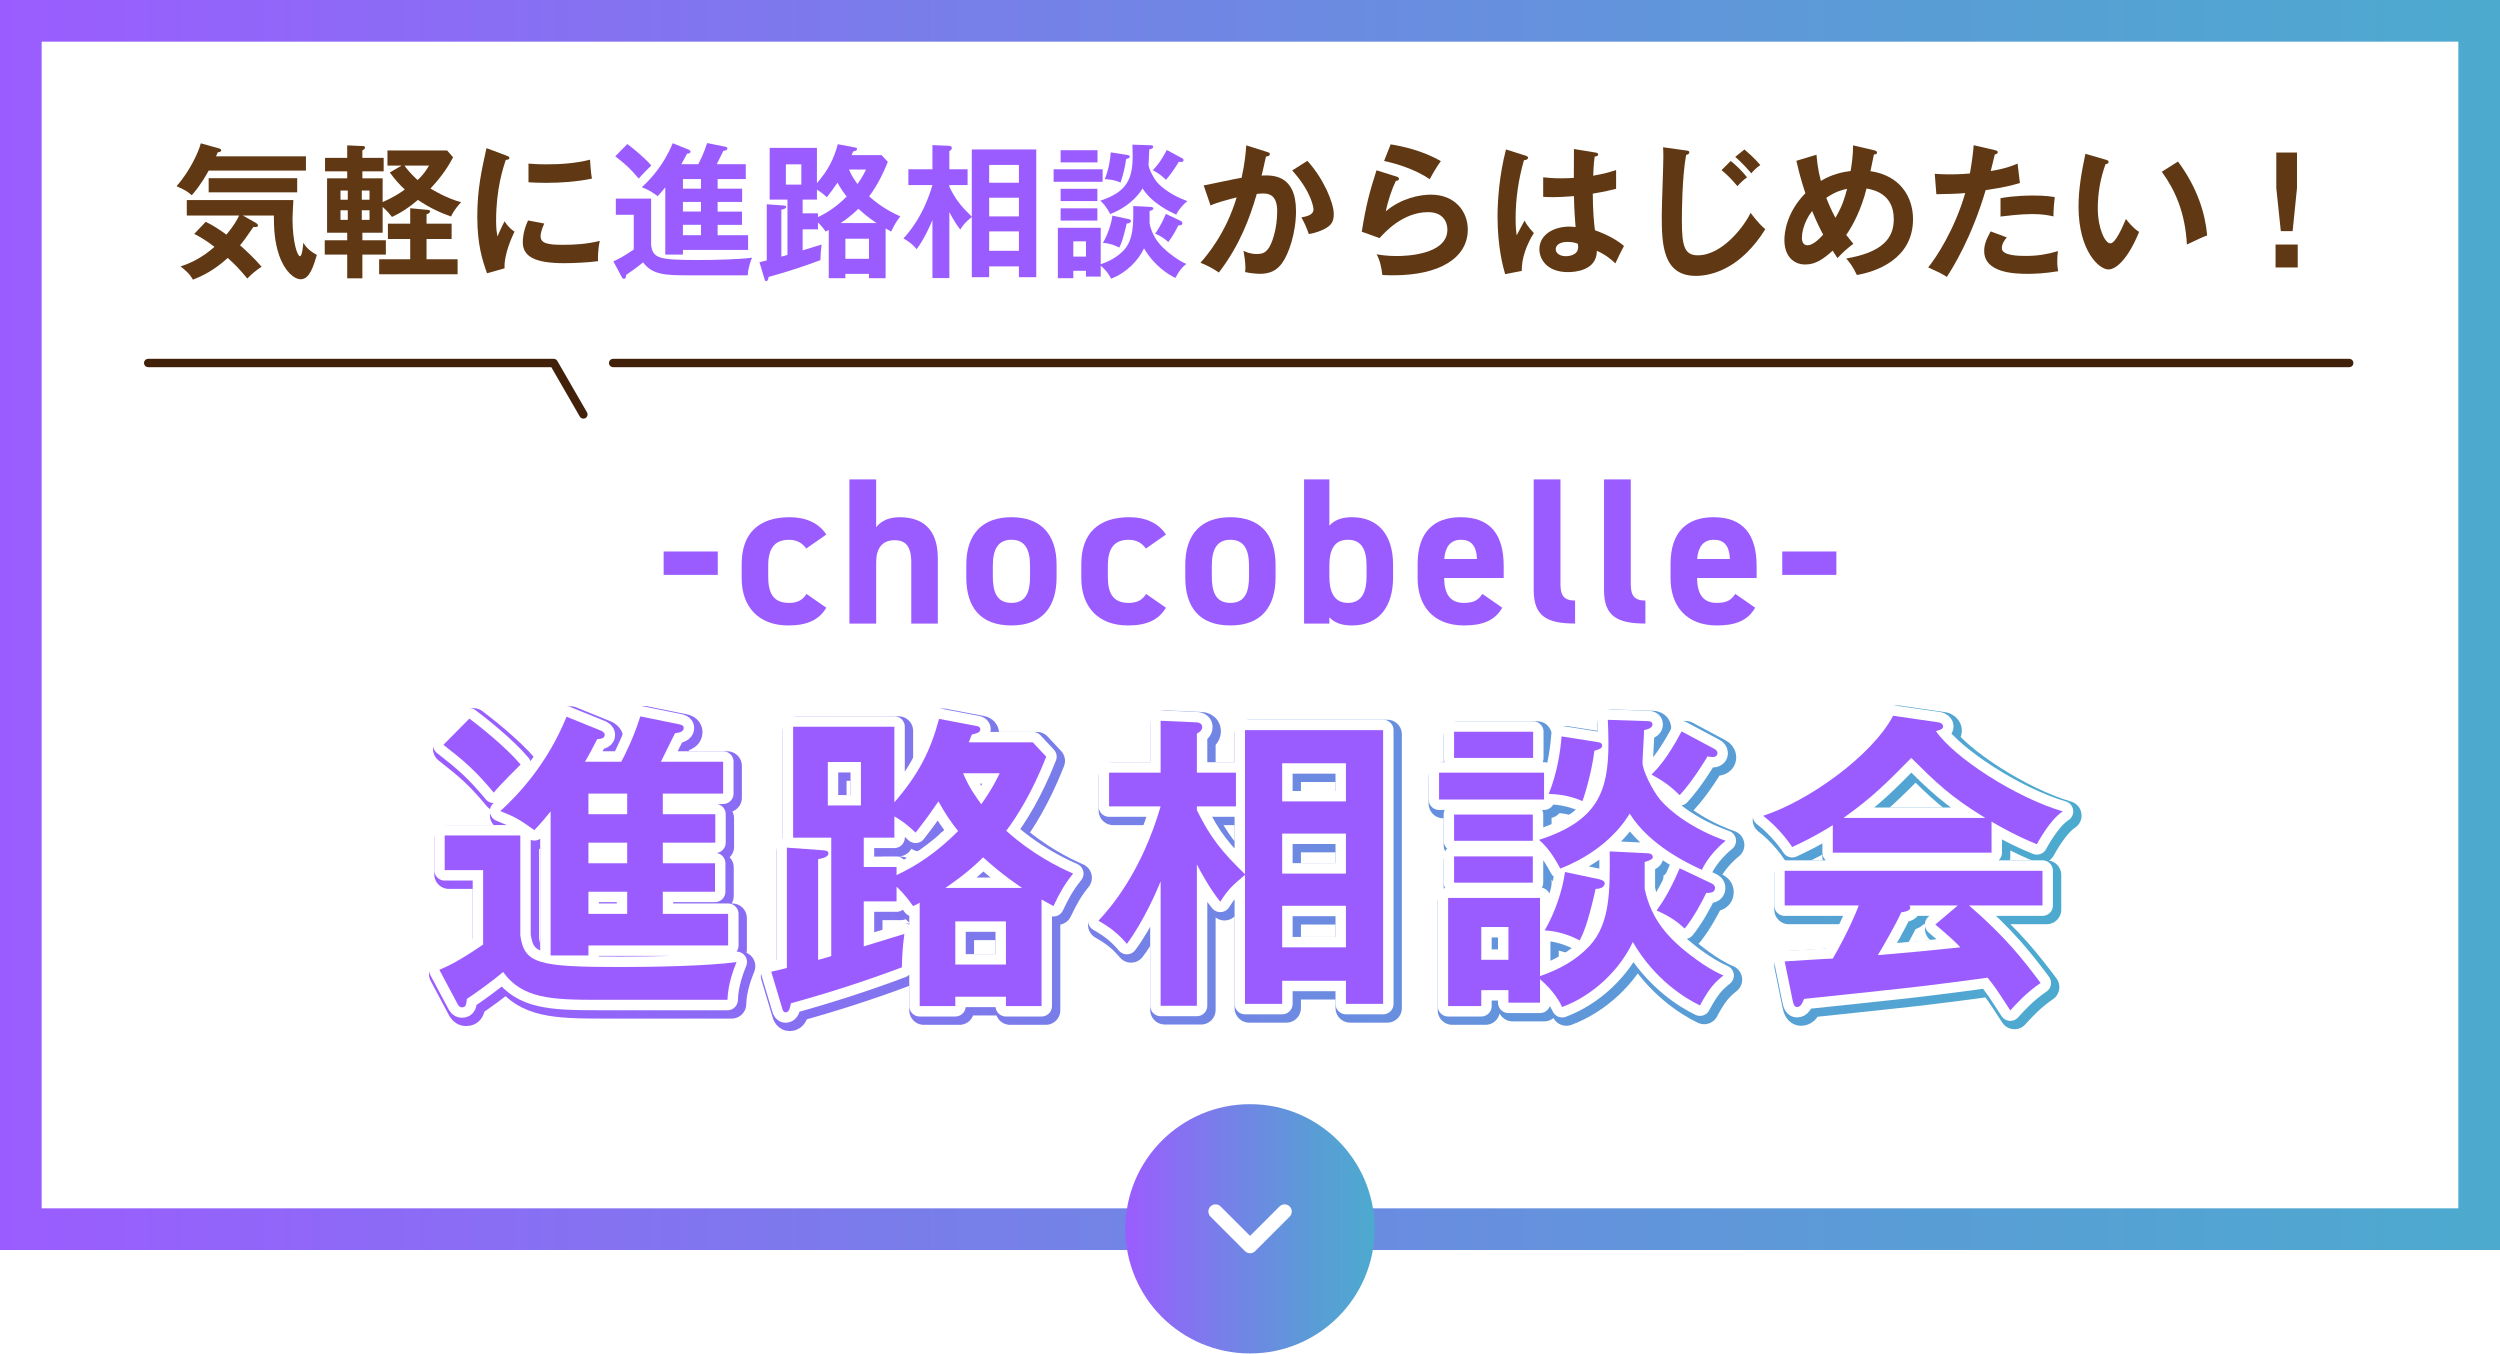 <?xml version="1.0" encoding="UTF-8"?><svg id="_アンカー体験" xmlns="http://www.w3.org/2000/svg" xmlns:xlink="http://www.w3.org/1999/xlink" viewBox="0 0 1200 650"><defs><style>.cls-1,.cls-2,.cls-3,.cls-4,.cls-5,.cls-6{fill:none;}.cls-7{fill:url(#_新規パターンスウォッチ_9-6);}.cls-8{fill:url(#_新規パターンスウォッチ_9-8);}.cls-9{fill:url(#_新規パターンスウォッチ_9-7);}.cls-10{fill:url(#_新規パターンスウォッチ_9-5);}.cls-11{fill:url(#_新規パターンスウォッチ_9-2);}.cls-12{fill:url(#_新規パターンスウォッチ_9-9);}.cls-13{fill:url(#_新規パターンスウォッチ_9-4);}.cls-14{fill:url(#_新規パターンスウォッチ_9-3);}.cls-2{stroke-miterlimit:10;}.cls-2,.cls-3{stroke:#42210b;stroke-width:4px;}.cls-2,.cls-3,.cls-4,.cls-6{stroke-linecap:round;}.cls-15{fill:#603813;}.cls-16{fill:#9b5cff;}.cls-3,.cls-4,.cls-5,.cls-6{stroke-linejoin:round;}.cls-17{fill:url(#_新規パターンスウォッチ_9-14);}.cls-18{fill:url(#_新規パターンスウォッチ_9-16);}.cls-19{fill:url(#_新規パターンスウォッチ_9-13);}.cls-20{fill:url(#_新規パターンスウォッチ_9-15);}.cls-21{fill:url(#_新規パターンスウォッチ_9-17);}.cls-22{fill:url(#_新規パターンスウォッチ_9-10);}.cls-23{fill:url(#_新規パターンスウォッチ_9-11);}.cls-24{fill:url(#_新規パターンスウォッチ_9-12);}.cls-25{fill:url(#_新規パターンスウォッチ_9-18);}.cls-26{fill:#fff;}.cls-27{fill:url(#_新規パターンスウォッチ_9);}.cls-4,.cls-5{stroke:#fff;stroke-width:10px;}.cls-6{stroke:url(#_名称未設定グラデーション_27);stroke-width:14px;}.cls-28{fill:url(#_名称未設定グラデーション_14);}.cls-29{fill:url(#_名称未設定グラデーション_19);}</style><linearGradient id="_名称未設定グラデーション_14" x1="0" y1="300" x2="1200" y2="300" gradientUnits="userSpaceOnUse"><stop offset="0" stop-color="#9b5cff"/><stop offset=".4" stop-color="#7680e8"/><stop offset=".78" stop-color="#589ed5"/><stop offset="1" stop-color="#4daacf"/></linearGradient><linearGradient id="_名称未設定グラデーション_19" x1="540.17" y1="589.83" x2="659.83" y2="589.83" gradientUnits="userSpaceOnUse"><stop offset="0" stop-color="#9b5cff"/><stop offset=".4" stop-color="#7680e8"/><stop offset=".78" stop-color="#589ed5"/><stop offset="1" stop-color="#4daacf"/></linearGradient><pattern id="_新規パターンスウォッチ_9" x="0" y="0" width="144" height="144" patternTransform="translate(-5117 -1748)" patternUnits="userSpaceOnUse" viewBox="0 0 144 144"><rect class="cls-1" width="144" height="144"/><rect class="cls-16" width="144" height="144"/></pattern><pattern id="_新規パターンスウォッチ_9-2" patternTransform="translate(-5083.55 -1580.03)" xlink:href="#_新規パターンスウォッチ_9"/><pattern id="_新規パターンスウォッチ_9-3" patternTransform="translate(-5083.55 -1580.03)" xlink:href="#_新規パターンスウォッチ_9"/><pattern id="_新規パターンスウォッチ_9-4" patternTransform="translate(-5083.55 -1580.03)" xlink:href="#_新規パターンスウォッチ_9"/><pattern id="_新規パターンスウォッチ_9-5" patternTransform="translate(-5083.55 -1580.03)" xlink:href="#_新規パターンスウォッチ_9"/><pattern id="_新規パターンスウォッチ_9-6" patternTransform="translate(-5083.55 -1580.03)" xlink:href="#_新規パターンスウォッチ_9"/><pattern id="_新規パターンスウォッチ_9-7" patternTransform="translate(-5083.55 -1580.03)" xlink:href="#_新規パターンスウォッチ_9"/><pattern id="_新規パターンスウォッチ_9-8" patternTransform="translate(-5083.55 -1580.03)" xlink:href="#_新規パターンスウォッチ_9"/><pattern id="_新規パターンスウォッチ_9-9" patternTransform="translate(-5083.55 -1580.03)" xlink:href="#_新規パターンスウォッチ_9"/><pattern id="_新規パターンスウォッチ_9-10" patternTransform="translate(-5083.55 -1580.03)" xlink:href="#_新規パターンスウォッチ_9"/><pattern id="_新規パターンスウォッチ_9-11" patternTransform="translate(-5083.55 -1580.03)" xlink:href="#_新規パターンスウォッチ_9"/><pattern id="_新規パターンスウォッチ_9-12" patternTransform="translate(-5083.55 -1580.03)" xlink:href="#_新規パターンスウォッチ_9"/><pattern id="_新規パターンスウォッチ_9-13" patternTransform="translate(-5083.55 -1580.03)" xlink:href="#_新規パターンスウォッチ_9"/><linearGradient id="_名称未設定グラデーション_27" x1="210.9" y1="414.74" x2="990.15" y2="414.74" gradientTransform="translate(2 2)" gradientUnits="userSpaceOnUse"><stop offset="0" stop-color="#9b5cff"/><stop offset=".36" stop-color="#7a7cea"/><stop offset=".77" stop-color="#599dd6"/><stop offset="1" stop-color="#4daacf"/></linearGradient><pattern id="_新規パターンスウォッチ_9-14" patternTransform="translate(-5236 -1480.56)" xlink:href="#_新規パターンスウォッチ_9"/><pattern id="_新規パターンスウォッチ_9-15" patternTransform="translate(-5236 -1480.56)" xlink:href="#_新規パターンスウォッチ_9"/><pattern id="_新規パターンスウォッチ_9-16" patternTransform="translate(-5236 -1480.56)" xlink:href="#_新規パターンスウォッチ_9"/><pattern id="_新規パターンスウォッチ_9-17" patternTransform="translate(-5236 -1480.56)" xlink:href="#_新規パターンスウォッチ_9"/><pattern id="_新規パターンスウォッチ_9-18" patternTransform="translate(-5236 -1480.56)" xlink:href="#_新規パターンスウォッチ_9"/></defs><line class="cls-2" x1="1127.63" y1="174.24" x2="294.29" y2="174.24"/><polyline class="cls-3" points="280.03 198.94 265.78 174.24 265.78 174.24 71.12 174.24"/><path class="cls-28" d="M1180,20v560H20V20h1160M1200,0H0v600h1200V0h0Z"/><circle class="cls-29" cx="600" cy="589.83" r="59.83"/><path class="cls-26" d="M580.01,581.54c0-.88.34-1.77,1.01-2.44,1.35-1.35,3.53-1.35,4.88,0l14.13,14.12,14.13-14.12c1.35-1.35,3.53-1.35,4.88,0,1.35,1.35,1.35,3.53,0,4.88l-16.42,16.42c-.64.73-1.57,1.16-2.58,1.16s-1.92-.42-2.56-1.13l-16.45-16.45c-.67-.67-1.01-1.56-1.01-2.44Z"/><path class="cls-5" d="M146.85,75.03v6.86h-46.69c-3.71,6.79-6.72,10.22-8.12,11.83-1.54-1.4-2.73-2.31-7.28-4.34,6.51-7.42,10.71-16.8,11.62-20.58l8.54,2.38c.56.14,1.26.35,1.26.98s-.77.84-1.68.98c-.21.56-.56,1.4-.84,1.89h43.19ZM98.76,106.46c3.78,1.89,6.09,3.43,9.94,6.16,3.5-4.2,5.25-7.35,6.09-9.17h-25.13v-7.42h51.17c-.21,3.43-.42,7.7-.42,9.03,0,11.06,2.31,17.92,3.57,17.92,1.05,0,1.47-4.83,1.61-6.44,1.26,2.1,3.01,3.92,6.51,5.81-1.61,5.39-3.5,11.69-7.7,11.69-3.22,0-7.77-3.78-10.43-11.55-2.38-6.93-2.45-13.37-2.52-19.04h-14.91l6.23,3.5c.35.21,1.05.63,1.05,1.33,0,.77-1.19.77-2.17.63-3.71,5.46-4.9,7-6.44,8.82,3.01,2.66,6.58,5.95,10.36,10.29-2.59,1.68-4.9,3.64-6.86,5.67-3.92-4.69-5.6-6.44-9.38-9.87-6.72,6.02-11.97,8.54-16.73,10.43-.77-1.4-1.75-3.15-5.95-6.37,4.69-1.54,9.87-3.78,16.31-9.38-4.34-3.36-7.14-4.9-9.73-6.23l5.53-5.81ZM142.65,92.32h-42.49v-6.79h42.49v6.79Z"/><path class="cls-5" d="M173.94,115.34h11.27v6.86h-11.27v11.41h-7.28v-11.41h-10.78v-6.86h10.78v-3.64h-9.66v-26.11h9.66v-3.36h-10.64v-6.44h10.64v-6.02l7.56.35c.56,0,.98.14.98.7,0,.77-.7,1.05-1.26,1.33v3.64h10.22v6.44h-10.22v3.36h9.73v11.41c4.62-1.96,8.33-4.34,10.64-6.02-2.8-2.59-4.83-4.97-7.21-8.19l5.67-3.29h-6.79v-7.28h28.63l2.87,3.29c-1.96,3.71-4.83,8.54-10.85,14.98,1.19.7,7.49,4.62,14.7,6.58-.98,1.05-3.43,3.71-4.83,6.86-5.46-1.96-10.08-4.06-15.89-7.98-4.34,3.71-7.7,5.95-12.46,8.19-.98-1.26-2.1-2.66-4.48-4.83v12.39h-9.73v3.64ZM166.94,95.88v-4.41h-3.5v4.41h3.5ZM163.44,100.92v4.62h3.5v-4.62h-3.5ZM177.37,95.88v-4.41h-3.71v4.41h3.71ZM173.66,100.92v4.62h3.71v-4.62h-3.71ZM204.74,124.45h14.91v7.21h-37.66v-7.21h14.91v-9.73h-10.71v-7.35h10.71v-7.42l8.19.77c.91.07,1.33.14,1.33.84,0,.63-.7.91-1.68,1.26v4.55h12.04v7.35h-12.04v9.73ZM194.17,79.5c2.24,3.29,5.6,6.3,6.3,6.93,2.52-2.38,3.85-4.2,5.46-6.93h-11.76Z"/><path class="cls-5" d="M242.89,74.61c1.05.42,1.61.56,1.61,1.19,0,.7-.7.84-1.75.98-1.19,3.64-4.62,13.79-4.62,29.05,0,4.06.28,5.46.63,7.7.21-.56,2.31-5.32,3.43-7.28,1.26,1.96,2.73,3.57,4.76,4.97-.91,1.82-5.11,10.71-4.76,17.57l-8.4,2.38c-2.24-6.16-4.69-13.79-4.69-27.16s2.1-22.4,4.41-32.9l9.38,3.5ZM261.23,107.29c-1.33,3.01-1.75,4.97-1.75,6.02,0,3.5,3.22,4.2,10.78,4.2,4.97,0,11.27-.28,17.64-1.89-.98,4.41-.91,8.4-.84,9.73-4.27.63-11.83.98-16.24.98-14,0-19.88-3.15-19.88-10.08,0-1.47.14-5.25,2.52-10.43l7.77,1.47ZM253.67,78.53c1.96.14,4.41.35,8.33.35,6.51,0,13.86-.35,21.21-2.24.42,6.44.7,7.84.91,9.1-7.21,1.47-14.63,2.03-21.98,2.03-3.85,0-6.37-.14-8.47-.28v-8.96Z"/><path class="cls-5" d="M312.54,95.33v22.4c.91,6.3,3.85,7.07,22.54,7.07,6.72,0,19.6-.21,25.9-1.12-.56,1.4-1.96,4.9-2.03,8.47h-28.98c-10.5,0-17.01-.28-21.28-6.23-2.03,1.75-6.37,4.9-8.12,6.02-.14,1.26-.21,1.89-1.12,1.89-.56,0-.84-.49-1.05-.91l-3.99-7.49c2.1-.91,4.62-2.1,9.8-5.67v-16.66h-8.61v-7.77h16.94ZM301.13,69.14c1.89,1.4,8.05,6.23,11.48,10.29-.35.35-4.69,4.62-6.02,6.3-4.06-4.9-6.51-7-11.27-10.71l5.81-5.88ZM344.46,90.57h11.76v6.37h-11.76v4.62h11.69v6.37h-11.69v4.97h14.63v7.07h-31.29v2.24h-8.47v-32.27c-2.1,2.59-2.66,3.15-3.64,4.2-3.29-2.31-4.06-2.87-7.63-4.27,4.06-3.71,10.5-10.5,14.84-21.14l7.77,3.15c.28.14.77.42.77.91,0,.63-.49.91-1.68.98-.98,1.89-1.89,3.64-2.73,5.04h8.12c.7-1.26,2.73-5.25,4.27-10.15l8.61,1.75c.49.07,1.12.28,1.12.84,0,.84-.98,1.05-1.96,1.19-.49.91-2.66,5.39-3.15,6.37h13.93v7.14h-13.51v4.62ZM336.48,85.95h-8.68v4.62h8.68v-4.62ZM336.48,96.93h-8.68v4.62h8.68v-4.62ZM336.48,107.92h-8.68v4.97h8.68v-4.97Z"/><path class="cls-5" d="M423.14,74.46l3.01,3.22c-3.22,8.19-6.65,13.51-8.96,16.59,6.02,5.39,11.69,8.12,14.98,9.59-1.96,2.45-2.94,4.2-4.41,7.28-.42-.21-2.31-1.26-2.66-1.47v23.87h-7.98v-2.1h-11.34v2.1h-7.98v-23.17c-.35.21-.56.35-1.47.77-1.61-2.31-3.15-3.85-3.71-4.34v3.29h-7.35v10.08c6.16-1.89,6.86-2.1,9.1-2.8-.42,3.15-.49,4.69-.56,7.49-8.19,3.08-16.45,5.74-24.85,8.05-.21.91-.35,2.03-1.19,2.03-.42,0-.63-.35-.77-.91l-2.45-8.19c1.82-.42,2.45-.56,3.5-.84v-26.95l7.77.56c.7.07,1.54.07,1.54.7,0,.84-1.26,1.12-2.31,1.33v22.54c1.54-.35,2.45-.7,2.94-.84v-26.53h-8.54v-24.85h22.68v16.94c5.46-6.3,8.12-11.62,10.01-18.69l8.47,1.61c.42.07.77.28.77.7,0,.7-.7.91-1.89,1.19-.07.21-.56,1.4-.7,1.75h14.35ZM377.22,78.88v9.73h7.42v-9.73h-7.42ZM392.62,104.21c4.55-2.17,8.89-4.97,13.79-9.87-1.47-1.89-2.73-3.57-4.41-6.65-2.59,3.78-3.71,5.18-5.11,7-.98-.91-2.52-2.38-4.76-3.64v4.76h-6.86v6.58h7.35v1.82ZM420.76,107.08c-.42-.28-4.41-2.87-8.75-6.86-3.64,3.64-7.35,6.09-8.47,6.86h17.22ZM405.78,124.24h11.34v-9.66h-11.34v9.66ZM407.53,81.39c1.4,3.36,2.87,5.25,4.06,6.93,2.38-3.29,3.36-5.39,4.13-6.93h-8.19Z"/><path class="cls-5" d="M466.47,71.74h30.94v61.32h-8.33v-5.18h-14.28v5.18h-8.33v-28.91c-2.8,2.38-3.71,3.15-5.53,6.02-.98-1.19-2.66-3.43-5.25-8.33v31.64h-8.12v-27.86c-.77,1.96-3.85,9.03-7.56,14-1.89-2.24-3.64-3.64-6.37-5.18,2.87-3.08,9.66-10.99,13.93-25.62h-11.55v-7.56h11.55v-11.62l7.98.35c.35,0,1.33.14,1.33,1.05,0,.77-.63,1.19-1.19,1.47v8.75h8.75v7.56h-8.75v.84c3.08,6.23,5.53,9.24,10.78,14.35v-32.27ZM489.08,87.7v-8.54h-14.28v8.54h14.28ZM489.08,103.87v-8.96h-14.28v8.96h14.28ZM489.08,120.38v-9.31h-14.28v9.31h14.28Z"/><path class="cls-5" d="M529.26,81.25v6.02h-23.52v-6.02h23.52ZM552.5,99.32c.63,0,1.12.35,1.12.84s-.7.77-1.82,1.12v6.02c1.54,7.35,5.95,11.2,8.33,13.3.7.56,5.11,4.34,9.31,6.09-1.82,1.47-3.15,2.73-5.25,6.72-3.22-1.54-10.15-5.74-15.05-14.21-2.8,6.02-8.68,11.9-15.82,14.56-.49-.98-1.75-3.5-4.97-6.23v5.25h-7.07v-2.8h-6.09v3.57h-7.42v-24.22h20.58v17.5c4.13-1.4,8.05-3.5,11.06-6.72,4.69-5.04,4.62-12.39,4.55-21.21l8.54.42ZM526.81,72.08v5.88h-17.71v-5.88h17.71ZM526.74,90.63v5.88h-17.64v-5.88h17.64ZM526.74,100.01v5.88h-17.64v-5.88h17.64ZM521.28,123.18v-7.35h-6.09v7.35h6.09ZM552.22,69.71c.77,0,1.33.14,1.33.77,0,.7-.91,1.05-1.89,1.26,0,1.19-.35,6.23-.35,7.28,0,1.61,2.03,5.95,3.99,8.33,2.31,2.73,7.35,6.58,14.63,9.17-2.1,1.68-4.2,4.13-5.32,6.51-2.87-1.33-11.69-5.39-16.17-12.6-.56.91-4.62,8.05-15.54,12.32-2.17-4.13-3.85-5.6-4.76-6.44,13.09-4.2,15.54-10.78,15.54-21.63,0-2.17-.07-3.29-.14-5.25l8.68.28ZM541.58,105.12c.84.21,1.26.49,1.26.91,0,.91-1.05,1.26-2.03,1.26-1.75,7.91-2.94,10.36-3.57,11.55-1.61-.91-4.83-2.17-7.84-2.24,2.31-3.99,3.99-8.96,4.55-13.09l7.63,1.61ZM541.16,74.39c.49.07,1.12.21,1.12.77,0,.63-.56.84-1.75,1.19-.35,3.08-1.47,7.84-2.66,11.27-3.08-1.33-5.67-1.54-7.56-1.61,1.82-4.55,2.59-9.24,2.87-12.88l7.98,1.26ZM567.41,75.93c.42.21.7.56.7.98,0,.28-.21.84-1.05.84-.49,0-.84-.07-1.19-.14-.49.84-3.36,5.6-6.23,8.68-1.96-1.89-3.29-2.94-6.3-4.62,1.12-1.12,3.36-3.29,6.72-9.66l7.35,3.92ZM566.57,105.96c.49.21.98.49.98,1.12,0,1.05-1.05,1.12-1.96,1.12-.98,2.03-2.8,5.46-4.83,7.98-1.47-1.4-3.15-2.66-6.3-4.06.91-1.26,2.73-3.71,5.18-9.45l6.93,3.29Z"/><path class="cls-5" d="M608.15,72.92c.7.21,1.4.42,1.4,1.05,0,.49-.42,1.05-1.89,1.19-1.19,5.53-1.75,7.7-2.1,9.1,5.04-.21,16.52-.7,16.52,17.08,0,10.5-3.5,20.72-6.86,25.2-2.24,2.94-5.25,4.9-10.43,4.9-.84,0-4.13-.14-7.14-.84.07-.63.14-1.26.14-2.17,0-2.45-.42-5.32-.91-8.05,1.26.63,3.15,1.54,6.51,1.54,2.45,0,3.78-.63,5.04-2.1,2.1-2.38,4.62-9.94,4.62-18.48,0-7.77-3.99-8.47-6.79-8.47-.84,0-2.17.14-3.01.21-3.36,11.55-8.12,24.57-18.2,37.73-2.66-1.89-6.23-3.71-8.82-4.69,2.94-3.36,12.11-13.93,17.36-31.36-4.2,1.05-9.52,2.45-12.53,3.85l-3.29-9.59c2.87-.56,15.61-3.29,18.2-3.71,1.54-6.86,1.96-11.97,2.24-15.54l9.94,3.15ZM627.54,77.2c7.77,8.54,12.67,20.09,12.67,25.62,0,3.43-1.05,5.46-4.97,7.35-.63.28-3.29,1.61-7,2.17-1.26-3.57-2.17-5.46-3.57-7.98,2.59-.49,5.81-1.19,5.81-3.85,0-.77-.91-8.33-10.22-18.69l7.28-4.62Z"/><path class="cls-5" d="M670.31,84.75c.49.14,1.19.42,1.19,1.05,0,.91-.98.98-1.47.98-1.82,3.64-3.92,9.87-4.83,14.63,7.35-6.23,16.24-7.98,21.63-7.98,11.69,0,17.71,8.19,17.71,16.73,0,13.65-13.51,21.98-35.77,21.98-2.17,0-3.92-.07-5.25-.14-.35-3.22-1.05-6.86-2.73-9.94,2.17.35,4.97.84,9.66.84,4.41,0,24.29-.63,24.29-12.67,0-3.71-2.1-8.4-9.24-8.4-12.11,0-20.72,9.59-23.31,12.46l-8.54-3.08c1.96-12.32,3.71-19.04,7.07-29.47l9.59,3.01ZM667.51,69.29c4.97.77,15.19,2.87,24.08,8.05-2.17,3.08-3.43,5.18-5.32,8.68-6.58-4.55-15.82-7.49-21.91-8.75l3.15-7.98Z"/><path class="cls-5" d="M732.61,74.82c.56.21.84.49.84.98,0,.77-1.05.98-1.96,1.12-2.59,9.03-3.99,18.41-3.99,27.79,0,4.13.21,6.16.49,8.26.63-1.12,3.22-6.09,3.78-7.07.56,1.05,1.75,3.15,4.48,5.95-3.57,5.74-5.88,12.11-5.81,18.2l-7.98,1.54c-.98-3.43-3.64-12.95-3.64-27.65,0-7.35.77-19.6,4.06-32.2l9.73,3.08ZM766.14,73.28c.77.14.98.49.98.91,0,.7-.98.91-1.68.98-.21,1.61-.49,3.5-.7,9.17,6.23-1.12,8.89-2.03,10.99-2.73v9.03c-5.67,1.4-9.17,1.96-11.2,2.31,0,7.56.63,14.91,1.05,17.57,6.02,2.1,11.13,5.04,13.93,7.56-1.05,1.82-3.64,7.21-4.13,8.33-4.2-3.92-6.86-5.11-8.89-6.02,0,9.59-10.78,10.22-13.86,10.22-10.15,0-13.72-6.23-13.72-10.99,0-7,6.86-10.85,14.42-10.85,1.26,0,2.1.14,2.94.21-.21-2.73-.7-8.68-.77-14.84-4.27.35-7.84.49-9.94.49s-3.36-.07-4.83-.14v-9.38c2.17.21,4.62.49,8.68.49,2.87,0,4.76-.14,6.02-.21,0-.63.07-12.25.07-13.86l10.64,1.75ZM752.42,116.12c-4.34,0-5.67,1.96-5.67,3.5,0,1.96,2.03,3.36,4.9,3.36.49,0,5.88-.07,5.88-4.41,0-.49-.07-.98-.14-1.54-.98-.42-2.31-.91-4.97-.91Z"/><path class="cls-5" d="M809.26,72.22c1.12.14,1.61.21,1.61.98,0,.7-.98,1.05-1.54,1.19-1.96,10.85-2.03,27.65-2.03,31.43,0,12.04,1.12,16.73,7.63,16.73,11.9,0,22.47-14.21,25.34-20.37,3.64,4.76,5.6,6.58,7.07,7.84-11.41,18.34-25.06,22.4-33.32,22.4-15.89,0-16.38-15.12-16.38-29.12,0-4.41.77-23.87.77-27.86,0-2.87-.07-3.36-.14-4.76l10.99,1.54ZM830.75,77.26c2.03,1.61,5.04,4.34,7.84,7.84-2.03,1.54-2.87,2.31-4.62,4.27-3.15-3.78-5.11-5.6-7.63-7.7l4.41-4.41ZM837.33,71.74c1.05.91,4.9,4.2,7.63,7.49-1.82,1.19-3.57,3.01-4.34,3.99-1.33-1.61-4.62-5.32-7.7-7.91l4.41-3.57Z"/><path class="cls-5" d="M871.91,74.25c.28,2.8.56,6.72,2.1,12.6,5.39-3.29,10.71-4.34,14.28-4.76.49-2.8,1.19-7.42,1.19-12.32l10.15,2.38c.56.14,1.33.42,1.33,1.05,0,.98-1.12.91-1.47.91l-1.68,8.05c14.14,2.03,20.44,12.25,20.44,23.03,0,19.25-17.85,25.27-26.95,26.81-1.89-3.99-3.29-5.81-5.11-7.91,17.43-3.01,22.82-9.73,22.82-18.9,0-12.39-10.01-14.14-13.09-14.7-2.31,9.45-6.37,17.57-9.73,22.26,1.61,2.1,2.45,3.08,3.43,4.27-3.08,2.31-4.76,3.85-7.63,6.86-.98-1.47-1.19-1.75-2.31-3.57-4.69,4.27-8.4,6.65-13.16,6.65-5.95,0-10.01-4.41-10.01-11.69,0-2.94.63-12.88,10.08-22.54-.42-1.26-2.52-7.35-4.34-15.54l9.66-2.94ZM869.81,101.28c-4.48,5.81-4.9,11.48-4.9,12.74,0,.77,0,3.71,2.73,3.71,2.94,0,6.51-4.06,7.49-5.11-.84-1.54-2.66-4.9-5.32-11.34ZM876.6,94.97c2.03,5.18,3.71,8.26,4.41,9.59,3.5-6.02,4.41-9.52,5.6-13.93-2.66.63-5.32,1.19-10.01,4.34Z"/><path class="cls-5" d="M957.59,72.08c.98.21,1.33.49,1.33.98,0,.14,0,.91-1.4,1.05-.35,1.26-1.68,6.86-1.96,7.98,6.93-1.12,10.01-2.38,12.88-3.57l1.12,9.31c-3.71,1.12-7.42,2.1-16.45,3.43-6.72,22.89-15.89,37.45-18.62,41.65-2.87-1.82-4.06-2.31-8.96-4.55,3.78-4.62,12.67-18.06,17.78-35.7-4.27.42-7.28.42-13.86.56l-.77-9.8c1.75.14,3.92.28,6.86.28,1.33,0,5.25,0,10.01-.42,1.12-6.3,1.54-10.08,1.82-13.58l10.22,2.38ZM963.26,113.95c-1.26,1.47-2.38,3.22-2.38,5.18,0,3.71,8.54,3.71,11.76,3.71,5.25,0,10.15-.77,15.19-2.31-.21,1.19-.35,2.73-.35,4.76,0,2.24.21,3.71.42,4.9-6.3,1.05-11.34,1.26-14.63,1.26-6.58,0-20.86-.56-20.86-10.99,0-2.87.84-5.25,3.08-9.38l7.77,2.87ZM960.25,95.12c6.93-1.26,13.93-1.26,15.68-1.26,6.02,0,8.89.49,10.36.77-.35,2.8-.56,5.11-.63,9.24-2.24-.49-4.97-1.12-10.29-1.12-5.6,0-12.74.91-15.12,1.19v-8.82Z"/><path class="cls-5" d="M1010.65,76.63c1.12.35,1.47.49,1.47,1.12,0,.84-.98.98-1.47,1.05-2.45,6.79-3.71,13.86-3.71,21.07,0,9.87,3.5,16.94,6.02,16.94s5.81-7.77,7.49-11.69c1.19,1.54,3.15,4.06,6.3,6.23-5.18,12.74-10.92,17.99-14.7,17.99-4.62,0-14.35-9.1-14.35-30.17,0-8.61,1.47-16.66,3.29-25.34l9.66,2.8ZM1045.44,77.54c9.52,12.88,13.09,25.2,14,35.49-1.47.49-3.08,1.12-9.73,4.34-.84-15.33-5.53-25.9-12.04-34.93l7.77-4.9Z"/><path class="cls-5" d="M1102.91,117.38v10.99h-10.64v-10.99h10.64ZM1102.56,73.21v17.08l-2.1,20.65h-5.67l-2.17-20.65v-17.08h9.94Z"/><path class="cls-15" d="M146.85,75.03v6.86h-46.69c-3.71,6.79-6.72,10.22-8.12,11.83-1.54-1.4-2.73-2.31-7.28-4.34,6.51-7.42,10.71-16.8,11.62-20.58l8.54,2.38c.56.14,1.26.35,1.26.98s-.77.84-1.68.98c-.21.56-.56,1.4-.84,1.89h43.19ZM98.76,106.46c3.78,1.89,6.09,3.43,9.94,6.16,3.5-4.2,5.25-7.35,6.09-9.17h-25.13v-7.42h51.17c-.21,3.43-.42,7.7-.42,9.03,0,11.06,2.31,17.92,3.57,17.92,1.05,0,1.47-4.83,1.61-6.44,1.26,2.1,3.01,3.92,6.51,5.81-1.61,5.39-3.5,11.69-7.7,11.69-3.22,0-7.77-3.78-10.43-11.55-2.38-6.93-2.45-13.37-2.52-19.04h-14.91l6.23,3.5c.35.21,1.05.63,1.05,1.33,0,.77-1.19.77-2.17.63-3.71,5.46-4.9,7-6.44,8.82,3.01,2.66,6.58,5.95,10.36,10.29-2.59,1.68-4.9,3.64-6.86,5.67-3.92-4.69-5.6-6.44-9.38-9.87-6.72,6.02-11.97,8.54-16.73,10.43-.77-1.4-1.75-3.15-5.95-6.37,4.69-1.54,9.87-3.78,16.31-9.38-4.34-3.36-7.14-4.9-9.73-6.23l5.53-5.81ZM142.65,92.32h-42.49v-6.79h42.49v6.79Z"/><path class="cls-15" d="M173.94,115.34h11.27v6.86h-11.27v11.41h-7.28v-11.41h-10.78v-6.86h10.78v-3.64h-9.66v-26.11h9.66v-3.36h-10.64v-6.44h10.64v-6.02l7.56.35c.56,0,.98.14.98.7,0,.77-.7,1.05-1.26,1.33v3.64h10.22v6.44h-10.22v3.36h9.73v11.41c4.62-1.96,8.33-4.34,10.64-6.02-2.8-2.59-4.83-4.97-7.21-8.19l5.67-3.29h-6.79v-7.28h28.63l2.87,3.29c-1.96,3.71-4.83,8.54-10.85,14.98,1.19.7,7.49,4.62,14.7,6.58-.98,1.05-3.43,3.71-4.83,6.86-5.46-1.96-10.08-4.06-15.89-7.98-4.34,3.71-7.7,5.95-12.46,8.19-.98-1.26-2.1-2.66-4.48-4.83v12.39h-9.73v3.64ZM166.94,95.88v-4.41h-3.5v4.41h3.5ZM163.44,100.92v4.62h3.5v-4.62h-3.5ZM177.37,95.88v-4.41h-3.71v4.41h3.71ZM173.66,100.92v4.62h3.71v-4.62h-3.71ZM204.74,124.45h14.91v7.21h-37.66v-7.21h14.91v-9.73h-10.71v-7.35h10.71v-7.42l8.19.77c.91.07,1.33.14,1.33.84,0,.63-.7.91-1.68,1.26v4.55h12.04v7.35h-12.04v9.73ZM194.17,79.5c2.24,3.29,5.6,6.3,6.3,6.93,2.52-2.38,3.85-4.2,5.46-6.93h-11.76Z"/><path class="cls-15" d="M242.89,74.61c1.05.42,1.61.56,1.61,1.19,0,.7-.7.84-1.75.98-1.19,3.64-4.62,13.79-4.62,29.05,0,4.06.28,5.46.63,7.7.21-.56,2.31-5.32,3.43-7.28,1.26,1.96,2.73,3.57,4.76,4.97-.91,1.82-5.11,10.71-4.76,17.57l-8.4,2.38c-2.24-6.16-4.69-13.79-4.69-27.16s2.1-22.4,4.41-32.9l9.38,3.5ZM261.23,107.29c-1.33,3.01-1.75,4.97-1.75,6.02,0,3.5,3.22,4.2,10.78,4.2,4.97,0,11.27-.28,17.64-1.89-.98,4.41-.91,8.4-.84,9.73-4.27.63-11.83.98-16.24.98-14,0-19.88-3.15-19.88-10.08,0-1.47.14-5.25,2.52-10.43l7.77,1.47ZM253.67,78.53c1.96.14,4.41.35,8.33.35,6.51,0,13.86-.35,21.21-2.24.42,6.44.7,7.84.91,9.1-7.21,1.47-14.63,2.03-21.98,2.03-3.85,0-6.37-.14-8.47-.28v-8.96Z"/><path class="cls-27" d="M312.54,95.33v22.4c.91,6.3,3.85,7.07,22.54,7.07,6.72,0,19.6-.21,25.9-1.12-.56,1.4-1.96,4.9-2.03,8.47h-28.98c-10.5,0-17.01-.28-21.28-6.23-2.03,1.75-6.37,4.9-8.12,6.02-.14,1.26-.21,1.89-1.12,1.89-.56,0-.84-.49-1.05-.91l-3.99-7.49c2.1-.91,4.62-2.1,9.8-5.67v-16.66h-8.61v-7.77h16.94ZM301.13,69.14c1.89,1.4,8.05,6.23,11.48,10.29-.35.35-4.69,4.62-6.02,6.3-4.06-4.9-6.51-7-11.27-10.71l5.81-5.88ZM344.46,90.57h11.76v6.37h-11.76v4.62h11.69v6.37h-11.69v4.97h14.63v7.07h-31.29v2.24h-8.47v-32.27c-2.1,2.59-2.66,3.15-3.64,4.2-3.29-2.31-4.06-2.87-7.63-4.27,4.06-3.71,10.5-10.5,14.84-21.14l7.77,3.15c.28.14.77.42.77.91,0,.63-.49.91-1.68.98-.98,1.89-1.89,3.64-2.73,5.04h8.12c.7-1.26,2.73-5.25,4.27-10.15l8.61,1.75c.49.07,1.12.28,1.12.84,0,.84-.98,1.05-1.96,1.19-.49.91-2.66,5.39-3.15,6.37h13.93v7.14h-13.51v4.62ZM336.48,85.95h-8.68v4.62h8.68v-4.62ZM336.48,96.93h-8.68v4.62h8.68v-4.62ZM336.48,107.92h-8.68v4.97h8.68v-4.97Z"/><path class="cls-27" d="M423.14,74.46l3.01,3.22c-3.22,8.19-6.65,13.51-8.96,16.59,6.02,5.39,11.69,8.12,14.98,9.59-1.96,2.45-2.94,4.2-4.41,7.28-.42-.21-2.31-1.26-2.66-1.47v23.87h-7.98v-2.1h-11.34v2.1h-7.98v-23.17c-.35.21-.56.35-1.47.77-1.61-2.31-3.15-3.85-3.71-4.34v3.29h-7.35v10.08c6.16-1.89,6.86-2.1,9.1-2.8-.42,3.15-.49,4.69-.56,7.49-8.19,3.08-16.45,5.74-24.85,8.05-.21.91-.35,2.03-1.19,2.03-.42,0-.63-.35-.77-.91l-2.45-8.19c1.82-.42,2.45-.56,3.5-.84v-26.95l7.77.56c.7.07,1.54.07,1.54.7,0,.84-1.26,1.12-2.31,1.33v22.54c1.54-.35,2.45-.7,2.94-.84v-26.53h-8.54v-24.85h22.68v16.94c5.46-6.3,8.12-11.62,10.01-18.69l8.47,1.61c.42.07.77.28.77.7,0,.7-.7.91-1.89,1.19-.07.21-.56,1.4-.7,1.75h14.35ZM377.22,78.88v9.73h7.42v-9.73h-7.42ZM392.62,104.21c4.55-2.17,8.89-4.97,13.79-9.87-1.47-1.89-2.73-3.57-4.41-6.65-2.59,3.78-3.71,5.18-5.11,7-.98-.91-2.52-2.38-4.76-3.64v4.76h-6.86v6.58h7.35v1.82ZM420.76,107.08c-.42-.28-4.41-2.87-8.75-6.86-3.64,3.64-7.35,6.09-8.47,6.86h17.22ZM405.78,124.24h11.34v-9.66h-11.34v9.66ZM407.53,81.39c1.4,3.36,2.87,5.25,4.06,6.93,2.38-3.29,3.36-5.39,4.13-6.93h-8.19Z"/><path class="cls-27" d="M466.47,71.74h30.94v61.32h-8.33v-5.18h-14.28v5.18h-8.33v-28.91c-2.8,2.38-3.71,3.15-5.53,6.02-.98-1.19-2.66-3.43-5.25-8.33v31.64h-8.12v-27.86c-.77,1.96-3.85,9.03-7.56,14-1.89-2.24-3.64-3.64-6.37-5.18,2.87-3.08,9.66-10.99,13.93-25.62h-11.55v-7.56h11.55v-11.62l7.98.35c.35,0,1.33.14,1.33,1.05,0,.77-.63,1.19-1.19,1.47v8.75h8.75v7.56h-8.75v.84c3.08,6.23,5.53,9.24,10.78,14.35v-32.27ZM489.08,87.7v-8.54h-14.28v8.54h14.28ZM489.08,103.87v-8.96h-14.28v8.96h14.28ZM489.08,120.38v-9.31h-14.28v9.31h14.28Z"/><path class="cls-27" d="M529.26,81.25v6.02h-23.52v-6.02h23.52ZM552.5,99.32c.63,0,1.12.35,1.12.84s-.7.77-1.82,1.12v6.02c1.54,7.35,5.95,11.2,8.33,13.3.7.56,5.11,4.34,9.31,6.09-1.82,1.47-3.15,2.73-5.25,6.72-3.22-1.54-10.15-5.74-15.05-14.21-2.8,6.02-8.68,11.9-15.82,14.56-.49-.98-1.75-3.5-4.97-6.23v5.25h-7.07v-2.8h-6.09v3.57h-7.42v-24.22h20.58v17.5c4.13-1.4,8.05-3.5,11.06-6.72,4.69-5.04,4.62-12.39,4.55-21.21l8.54.42ZM526.81,72.08v5.88h-17.71v-5.88h17.71ZM526.74,90.63v5.88h-17.64v-5.88h17.64ZM526.74,100.01v5.88h-17.64v-5.88h17.64ZM521.28,123.18v-7.35h-6.09v7.35h6.09ZM552.22,69.71c.77,0,1.33.14,1.33.77,0,.7-.91,1.05-1.89,1.26,0,1.19-.35,6.23-.35,7.28,0,1.61,2.03,5.95,3.99,8.33,2.31,2.73,7.35,6.58,14.63,9.17-2.1,1.68-4.2,4.13-5.32,6.51-2.87-1.33-11.69-5.39-16.17-12.6-.56.91-4.62,8.05-15.54,12.32-2.17-4.13-3.85-5.6-4.76-6.44,13.09-4.2,15.54-10.78,15.54-21.63,0-2.17-.07-3.29-.14-5.25l8.68.28ZM541.58,105.12c.84.21,1.26.49,1.26.91,0,.91-1.05,1.26-2.03,1.26-1.75,7.91-2.94,10.36-3.57,11.55-1.61-.91-4.83-2.17-7.84-2.24,2.31-3.99,3.99-8.96,4.55-13.09l7.63,1.61ZM541.16,74.39c.49.07,1.12.21,1.12.77,0,.63-.56.84-1.75,1.19-.35,3.08-1.47,7.84-2.66,11.27-3.08-1.33-5.67-1.54-7.56-1.61,1.82-4.55,2.59-9.24,2.87-12.88l7.98,1.26ZM567.41,75.93c.42.21.7.56.7.98,0,.28-.21.84-1.05.84-.49,0-.84-.07-1.19-.14-.49.84-3.36,5.6-6.23,8.68-1.96-1.89-3.29-2.94-6.3-4.62,1.12-1.12,3.36-3.29,6.72-9.66l7.35,3.92ZM566.57,105.96c.49.21.98.49.98,1.12,0,1.05-1.05,1.12-1.96,1.12-.98,2.03-2.8,5.46-4.83,7.98-1.47-1.4-3.15-2.66-6.3-4.06.91-1.26,2.73-3.71,5.18-9.45l6.93,3.29Z"/><path class="cls-15" d="M608.15,72.92c.7.21,1.4.42,1.4,1.05,0,.49-.42,1.05-1.89,1.19-1.19,5.53-1.75,7.7-2.1,9.1,5.04-.21,16.52-.7,16.52,17.08,0,10.5-3.5,20.72-6.86,25.2-2.24,2.94-5.25,4.9-10.43,4.9-.84,0-4.13-.14-7.14-.84.07-.63.14-1.26.14-2.17,0-2.45-.42-5.32-.91-8.05,1.26.63,3.15,1.54,6.51,1.54,2.45,0,3.78-.63,5.04-2.1,2.1-2.38,4.62-9.94,4.62-18.48,0-7.77-3.99-8.47-6.79-8.47-.84,0-2.17.14-3.01.21-3.36,11.55-8.12,24.57-18.2,37.73-2.66-1.89-6.23-3.71-8.82-4.69,2.94-3.36,12.11-13.93,17.36-31.36-4.2,1.05-9.52,2.45-12.53,3.85l-3.29-9.59c2.87-.56,15.61-3.29,18.2-3.71,1.54-6.86,1.96-11.97,2.24-15.54l9.94,3.15ZM627.54,77.2c7.77,8.54,12.67,20.09,12.67,25.62,0,3.43-1.05,5.46-4.97,7.35-.63.28-3.29,1.61-7,2.17-1.26-3.57-2.17-5.46-3.57-7.98,2.59-.49,5.81-1.19,5.81-3.85,0-.77-.91-8.33-10.22-18.69l7.28-4.62Z"/><path class="cls-15" d="M670.31,84.75c.49.14,1.19.42,1.19,1.05,0,.91-.98.98-1.47.98-1.82,3.64-3.92,9.87-4.83,14.63,7.35-6.23,16.24-7.98,21.63-7.98,11.69,0,17.71,8.19,17.71,16.73,0,13.65-13.51,21.98-35.77,21.98-2.17,0-3.92-.07-5.25-.14-.35-3.22-1.05-6.86-2.73-9.94,2.17.35,4.97.84,9.66.84,4.41,0,24.29-.63,24.29-12.67,0-3.71-2.1-8.4-9.24-8.4-12.11,0-20.72,9.59-23.31,12.46l-8.54-3.08c1.96-12.32,3.71-19.04,7.07-29.47l9.59,3.01ZM667.51,69.29c4.97.77,15.19,2.87,24.08,8.05-2.17,3.08-3.43,5.18-5.32,8.68-6.58-4.55-15.82-7.49-21.91-8.75l3.15-7.98Z"/><path class="cls-15" d="M732.61,74.82c.56.21.84.49.84.98,0,.77-1.05.98-1.96,1.12-2.59,9.03-3.99,18.41-3.99,27.79,0,4.13.21,6.16.49,8.26.63-1.12,3.22-6.09,3.78-7.07.56,1.05,1.75,3.15,4.48,5.95-3.57,5.74-5.88,12.11-5.81,18.2l-7.98,1.54c-.98-3.43-3.64-12.95-3.64-27.65,0-7.35.77-19.6,4.06-32.2l9.73,3.08ZM766.14,73.28c.77.14.98.49.98.91,0,.7-.98.91-1.68.98-.21,1.61-.49,3.5-.7,9.17,6.23-1.12,8.89-2.03,10.99-2.73v9.03c-5.67,1.4-9.17,1.96-11.2,2.31,0,7.56.63,14.91,1.05,17.57,6.02,2.1,11.13,5.04,13.93,7.56-1.05,1.82-3.64,7.21-4.13,8.33-4.2-3.92-6.86-5.11-8.89-6.02,0,9.59-10.78,10.22-13.86,10.22-10.15,0-13.72-6.23-13.72-10.99,0-7,6.86-10.85,14.42-10.85,1.26,0,2.1.14,2.94.21-.21-2.73-.7-8.68-.77-14.84-4.27.35-7.84.49-9.94.49s-3.36-.07-4.83-.14v-9.38c2.17.21,4.62.49,8.68.49,2.87,0,4.76-.14,6.02-.21,0-.63.07-12.25.07-13.86l10.64,1.75ZM752.42,116.12c-4.34,0-5.67,1.96-5.67,3.5,0,1.96,2.03,3.36,4.9,3.36.49,0,5.88-.07,5.88-4.41,0-.49-.07-.98-.14-1.54-.98-.42-2.31-.91-4.97-.91Z"/><path class="cls-15" d="M809.26,72.22c1.12.14,1.61.21,1.61.98,0,.7-.98,1.05-1.54,1.19-1.96,10.85-2.03,27.65-2.03,31.43,0,12.04,1.12,16.73,7.63,16.73,11.9,0,22.47-14.21,25.34-20.37,3.64,4.76,5.6,6.58,7.07,7.84-11.41,18.34-25.06,22.4-33.32,22.4-15.89,0-16.38-15.12-16.38-29.12,0-4.41.77-23.87.77-27.86,0-2.87-.07-3.36-.14-4.76l10.99,1.54ZM830.75,77.26c2.03,1.61,5.04,4.34,7.84,7.84-2.03,1.54-2.87,2.31-4.62,4.27-3.15-3.78-5.11-5.6-7.63-7.7l4.41-4.41ZM837.33,71.74c1.05.91,4.9,4.2,7.63,7.49-1.82,1.19-3.57,3.01-4.34,3.99-1.33-1.61-4.62-5.32-7.7-7.91l4.41-3.57Z"/><path class="cls-15" d="M871.91,74.25c.28,2.8.56,6.72,2.1,12.6,5.39-3.29,10.71-4.34,14.28-4.76.49-2.8,1.19-7.42,1.19-12.32l10.15,2.38c.56.14,1.33.42,1.33,1.05,0,.98-1.12.91-1.47.91l-1.68,8.05c14.14,2.03,20.44,12.25,20.44,23.03,0,19.25-17.85,25.27-26.95,26.81-1.89-3.99-3.29-5.81-5.11-7.91,17.43-3.01,22.82-9.73,22.82-18.9,0-12.39-10.01-14.14-13.09-14.7-2.31,9.45-6.37,17.57-9.73,22.26,1.61,2.1,2.45,3.08,3.43,4.27-3.08,2.31-4.76,3.85-7.63,6.86-.98-1.47-1.19-1.75-2.31-3.57-4.69,4.27-8.4,6.65-13.16,6.65-5.95,0-10.01-4.41-10.01-11.69,0-2.94.63-12.88,10.08-22.54-.42-1.26-2.52-7.35-4.34-15.54l9.66-2.94ZM869.81,101.28c-4.48,5.81-4.9,11.48-4.9,12.74,0,.77,0,3.71,2.73,3.71,2.94,0,6.51-4.06,7.49-5.11-.84-1.54-2.66-4.9-5.32-11.34ZM876.6,94.97c2.03,5.18,3.71,8.26,4.41,9.59,3.5-6.02,4.41-9.52,5.6-13.93-2.66.63-5.32,1.19-10.01,4.34Z"/><path class="cls-15" d="M957.59,72.08c.98.21,1.33.49,1.33.98,0,.14,0,.91-1.4,1.05-.35,1.26-1.68,6.86-1.96,7.98,6.93-1.12,10.01-2.38,12.88-3.57l1.12,9.31c-3.71,1.12-7.42,2.1-16.45,3.43-6.72,22.89-15.89,37.45-18.62,41.65-2.87-1.82-4.06-2.31-8.96-4.55,3.78-4.62,12.67-18.06,17.78-35.7-4.27.42-7.28.42-13.86.56l-.77-9.8c1.75.14,3.92.28,6.86.28,1.33,0,5.25,0,10.01-.42,1.12-6.3,1.54-10.08,1.82-13.58l10.22,2.38ZM963.26,113.95c-1.26,1.47-2.38,3.22-2.38,5.18,0,3.71,8.54,3.71,11.76,3.71,5.25,0,10.15-.77,15.19-2.31-.21,1.19-.35,2.73-.35,4.76,0,2.24.21,3.71.42,4.9-6.3,1.05-11.34,1.26-14.63,1.26-6.58,0-20.86-.56-20.86-10.99,0-2.87.84-5.25,3.08-9.38l7.77,2.87ZM960.25,95.12c6.93-1.26,13.93-1.26,15.68-1.26,6.02,0,8.89.49,10.36.77-.35,2.8-.56,5.11-.63,9.24-2.24-.49-4.97-1.12-10.29-1.12-5.6,0-12.74.91-15.12,1.19v-8.82Z"/><path class="cls-15" d="M1010.65,76.63c1.12.35,1.47.49,1.47,1.12,0,.84-.98.98-1.47,1.05-2.45,6.79-3.71,13.86-3.71,21.07,0,9.87,3.5,16.94,6.02,16.94s5.81-7.77,7.49-11.69c1.19,1.54,3.15,4.06,6.3,6.23-5.18,12.74-10.92,17.99-14.7,17.99-4.62,0-14.35-9.1-14.35-30.17,0-8.61,1.47-16.66,3.29-25.34l9.66,2.8ZM1045.44,77.54c9.52,12.88,13.09,25.2,14,35.49-1.47.49-3.08,1.12-9.73,4.34-.84-15.33-5.53-25.9-12.04-34.93l7.77-4.9Z"/><path class="cls-15" d="M1102.91,117.38v10.99h-10.64v-10.99h10.64ZM1102.56,73.21v17.08l-2.1,20.65h-5.67l-2.17-20.65v-17.08h9.94Z"/><path class="cls-4" d="M318.55,264.71h25.98v11.24h-25.98v-11.24Z"/><path class="cls-4" d="M396.63,291.69c-3.51,5.92-9.23,8.53-18.26,8.53-14.34,0-22.37-9.03-22.37-22.67v-6.82c0-14.64,8.12-22.47,23.07-22.47,7.72,0,14.04,2.81,17.55,8.33l-9.63,6.72c-1.71-2.41-4.21-4.21-8.22-4.21-7.22,0-10.03,4.41-10.03,12.44v5.22c0,7.22,1.91,12.64,10.03,12.64,3.81,0,6.52-1.3,8.33-4.31l9.53,6.62Z"/><path class="cls-4" d="M407.71,230.1h12.84v22.97c1.91-2.51,5.42-4.81,11.24-4.81,10.13,0,18.36,4.81,18.36,19.66v31.4h-12.74v-29.39c0-7.82-2.81-10.63-8.02-10.63-5.92,0-8.83,3.91-8.83,10.53v29.49h-12.84v-69.21Z"/><path class="cls-4" d="M507.16,277.15c0,13.74-6.52,23.07-21.67,23.07s-21.67-9.03-21.67-23.07v-6.02c0-15.05,7.92-22.87,21.67-22.87s21.67,7.82,21.67,22.87v6.02ZM494.42,276.75v-5.22c0-8.02-2.61-12.44-8.93-12.44s-8.93,4.41-8.93,12.44v5.22c0,7.22,1.81,12.64,8.93,12.64s8.93-5.42,8.93-12.64Z"/><path class="cls-4" d="M559.66,291.69c-3.51,5.92-9.23,8.53-18.26,8.53-14.34,0-22.37-9.03-22.37-22.67v-6.82c0-14.64,8.12-22.47,23.07-22.47,7.72,0,14.04,2.81,17.55,8.33l-9.63,6.72c-1.71-2.41-4.21-4.21-8.22-4.21-7.22,0-10.03,4.41-10.03,12.44v5.22c0,7.22,1.91,12.64,10.03,12.64,3.81,0,6.52-1.3,8.33-4.31l9.53,6.62Z"/><path class="cls-4" d="M612.27,277.15c0,13.74-6.52,23.07-21.67,23.07s-21.67-9.03-21.67-23.07v-6.02c0-15.05,7.92-22.87,21.67-22.87s21.67,7.82,21.67,22.87v6.02ZM599.53,276.75v-5.22c0-8.02-2.61-12.44-8.93-12.44s-8.93,4.41-8.93,12.44v5.22c0,7.22,1.81,12.64,8.93,12.64s8.93-5.42,8.93-12.64Z"/><path class="cls-4" d="M638.09,252.27c2.71-2.91,6.52-4.01,10.83-4.01,12.04,0,19.76,7.82,19.76,22.87v6.02c0,13.74-6.52,23.07-19.76,23.07-4.92,0-8.43-1.3-10.83-3.91v3.01h-12.14v-69.21h12.14v22.17ZM655.95,276.75v-5.22c0-8.02-2.61-12.44-8.93-12.44s-8.93,4.41-8.93,12.44v5.22c0,7.22,2.21,12.64,8.93,12.64s8.93-5.42,8.93-12.64Z"/><path class="cls-4" d="M721.09,291.69c-3.51,6.12-9.33,8.53-18.36,8.53-15.05,0-22.27-9.73-22.27-22.67v-6.82c0-15.15,7.62-22.47,20.66-22.47,14.14,0,20.66,8.23,20.66,23.47v5.72h-28.59c.1,6.92,2.31,11.94,9.43,11.94,5.32,0,7.02-1.61,8.93-4.31l9.53,6.62ZM693.21,268.32h15.75c-.3-6.52-2.91-9.23-7.72-9.23-5.12,0-7.52,3.51-8.02,9.23Z"/><path class="cls-4" d="M736.18,230.1h12.84v50.25c0,5.42,1.61,7.92,7.02,7.92v11.03c-13.54,0-19.86-3.51-19.86-16.05v-53.16Z"/><path class="cls-4" d="M769.93,230.1h12.84v50.25c0,5.42,1.61,7.92,7.02,7.92v11.03c-13.54,0-19.86-3.51-19.86-16.05v-53.16Z"/><path class="cls-4" d="M842.49,291.69c-3.51,6.12-9.33,8.53-18.36,8.53-15.05,0-22.27-9.73-22.27-22.67v-6.82c0-15.15,7.62-22.47,20.66-22.47,14.14,0,20.66,8.23,20.66,23.47v5.72h-28.59c.1,6.92,2.31,11.94,9.43,11.94,5.32,0,7.02-1.61,8.93-4.31l9.53,6.62ZM814.61,268.32h15.75c-.3-6.52-2.91-9.23-7.72-9.23-5.12,0-7.52,3.51-8.02,9.23Z"/><path class="cls-4" d="M855.48,264.71h25.98v11.24h-25.98v-11.24Z"/><path class="cls-11" d="M318.55,264.71h25.98v11.24h-25.98v-11.24Z"/><path class="cls-14" d="M396.63,291.69c-3.51,5.92-9.23,8.53-18.26,8.53-14.34,0-22.37-9.03-22.37-22.67v-6.82c0-14.64,8.12-22.47,23.07-22.47,7.72,0,14.04,2.81,17.55,8.33l-9.63,6.72c-1.71-2.41-4.21-4.21-8.22-4.21-7.22,0-10.03,4.41-10.03,12.44v5.22c0,7.22,1.91,12.64,10.03,12.64,3.81,0,6.52-1.3,8.33-4.31l9.53,6.62Z"/><path class="cls-13" d="M407.71,230.1h12.84v22.97c1.91-2.51,5.42-4.81,11.24-4.81,10.13,0,18.36,4.81,18.36,19.66v31.4h-12.74v-29.39c0-7.82-2.81-10.63-8.02-10.63-5.92,0-8.83,3.91-8.83,10.53v29.49h-12.84v-69.21Z"/><path class="cls-10" d="M507.16,277.15c0,13.74-6.52,23.07-21.67,23.07s-21.67-9.03-21.67-23.07v-6.02c0-15.05,7.92-22.87,21.67-22.87s21.67,7.82,21.67,22.87v6.02ZM494.42,276.75v-5.22c0-8.02-2.61-12.44-8.93-12.44s-8.93,4.41-8.93,12.44v5.22c0,7.22,1.81,12.64,8.93,12.64s8.93-5.42,8.93-12.64Z"/><path class="cls-7" d="M559.66,291.69c-3.51,5.92-9.23,8.53-18.26,8.53-14.34,0-22.37-9.03-22.37-22.67v-6.82c0-14.64,8.12-22.47,23.07-22.47,7.72,0,14.04,2.81,17.55,8.33l-9.63,6.72c-1.71-2.41-4.21-4.21-8.22-4.21-7.22,0-10.03,4.41-10.03,12.44v5.22c0,7.22,1.91,12.64,10.03,12.64,3.81,0,6.52-1.3,8.33-4.31l9.53,6.62Z"/><path class="cls-9" d="M612.27,277.15c0,13.74-6.52,23.07-21.67,23.07s-21.67-9.03-21.67-23.07v-6.02c0-15.05,7.92-22.87,21.67-22.87s21.67,7.82,21.67,22.87v6.02ZM599.53,276.75v-5.22c0-8.02-2.61-12.44-8.93-12.44s-8.93,4.41-8.93,12.44v5.22c0,7.22,1.81,12.64,8.93,12.64s8.93-5.42,8.93-12.64Z"/><path class="cls-8" d="M638.09,252.27c2.71-2.91,6.52-4.01,10.83-4.01,12.04,0,19.76,7.82,19.76,22.87v6.02c0,13.74-6.52,23.07-19.76,23.07-4.92,0-8.43-1.3-10.83-3.91v3.01h-12.14v-69.21h12.14v22.17ZM655.95,276.75v-5.22c0-8.02-2.61-12.44-8.93-12.44s-8.93,4.41-8.93,12.44v5.22c0,7.22,2.21,12.64,8.93,12.64s8.93-5.42,8.93-12.64Z"/><path class="cls-12" d="M721.09,291.69c-3.51,6.12-9.33,8.53-18.36,8.53-15.05,0-22.27-9.73-22.27-22.67v-6.82c0-15.15,7.62-22.47,20.66-22.47,14.14,0,20.66,8.23,20.66,23.47v5.72h-28.59c.1,6.92,2.31,11.94,9.43,11.94,5.32,0,7.02-1.61,8.93-4.31l9.53,6.62ZM693.21,268.32h15.75c-.3-6.52-2.91-9.23-7.72-9.23-5.12,0-7.52,3.51-8.02,9.23Z"/><path class="cls-22" d="M736.18,230.1h12.84v50.25c0,5.42,1.61,7.92,7.02,7.92v11.03c-13.54,0-19.86-3.51-19.86-16.05v-53.16Z"/><path class="cls-23" d="M769.93,230.1h12.84v50.25c0,5.42,1.61,7.92,7.02,7.92v11.03c-13.54,0-19.86-3.51-19.86-16.05v-53.16Z"/><path class="cls-24" d="M842.49,291.69c-3.51,6.12-9.33,8.53-18.36,8.53-15.05,0-22.27-9.73-22.27-22.67v-6.82c0-15.15,7.62-22.47,20.66-22.47,14.14,0,20.66,8.23,20.66,23.47v5.72h-28.59c.1,6.92,2.31,11.94,9.43,11.94,5.32,0,7.02-1.61,8.93-4.31l9.53,6.62ZM814.61,268.32h15.75c-.3-6.52-2.91-9.23-7.72-9.23-5.12,0-7.52,3.51-8.02,9.23Z"/><path class="cls-19" d="M855.48,264.71h25.98v11.24h-25.98v-11.24Z"/><path class="cls-6" d="M251.75,403.02v48c1.95,13.5,8.25,15.15,48.3,15.15,14.4,0,42-.45,55.5-2.4-1.2,3-4.2,10.5-4.35,18.15h-62.1c-22.5,0-36.45-.6-45.6-13.35-4.35,3.75-13.65,10.5-17.4,12.9-.3,2.7-.45,4.05-2.4,4.05-1.2,0-1.8-1.05-2.25-1.95l-8.55-16.05c4.5-1.95,9.9-4.5,21-12.15v-35.7h-18.45v-16.65h36.3ZM227.3,346.92c4.05,3,17.25,13.35,24.6,22.05-.75.75-10.05,9.9-12.9,13.5-8.7-10.5-13.95-15-24.15-22.95l12.45-12.6ZM320.15,392.82h25.2v13.65h-25.2v9.9h25.05v13.65h-25.05v10.65h31.35v15.15h-67.05v4.8h-18.15v-69.15c-4.5,5.55-5.7,6.75-7.8,9-7.05-4.95-8.7-6.15-16.35-9.15,8.7-7.95,22.5-22.5,31.8-45.3l16.65,6.75c.6.3,1.65.9,1.65,1.95,0,1.35-1.05,1.95-3.6,2.1-2.1,4.05-4.05,7.8-5.85,10.8h17.4c1.5-2.7,5.85-11.25,9.15-21.75l18.45,3.75c1.05.15,2.4.6,2.4,1.8,0,1.8-2.1,2.25-4.2,2.55-1.05,1.95-5.7,11.55-6.75,13.65h29.85v15.3h-28.95v9.9ZM303.05,382.92h-18.6v9.9h18.6v-9.9ZM303.05,406.47h-18.6v9.9h18.6v-9.9ZM303.05,430.02h-18.6v10.65h18.6v-10.65Z"/><path class="cls-6" d="M497.75,358.32l6.45,6.9c-6.9,17.55-14.25,28.95-19.2,35.55,12.9,11.55,25.05,17.4,32.1,20.55-4.2,5.25-6.3,9-9.45,15.6-.9-.45-4.95-2.7-5.7-3.15v51.15h-17.1v-4.5h-24.3v4.5h-17.1v-49.65c-.75.45-1.2.75-3.15,1.65-3.45-4.95-6.75-8.25-7.95-9.3v7.05h-15.75v21.6c13.2-4.05,14.7-4.5,19.5-6-.9,6.75-1.05,10.05-1.2,16.05-17.55,6.6-35.25,12.3-53.25,17.25-.45,1.95-.75,4.35-2.55,4.35-.9,0-1.35-.75-1.65-1.95l-5.25-17.55c3.9-.9,5.25-1.2,7.5-1.8v-57.75l16.65,1.2c1.5.15,3.3.15,3.3,1.5,0,1.8-2.7,2.4-4.95,2.85v48.3c3.3-.75,5.25-1.5,6.3-1.8v-56.85h-18.3v-53.25h48.6v36.3c11.7-13.5,17.4-24.9,21.45-40.05l18.15,3.45c.9.15,1.65.6,1.65,1.5,0,1.5-1.5,1.95-4.05,2.55-.15.45-1.2,3-1.5,3.75h30.75ZM399.35,367.77v20.85h15.9v-20.85h-15.9ZM432.35,422.07c9.75-4.65,19.05-10.65,29.55-21.15-3.15-4.05-5.85-7.65-9.45-14.25-5.55,8.1-7.95,11.1-10.95,15-2.1-1.95-5.4-5.1-10.2-7.8v10.2h-14.7v14.1h15.75v3.9ZM492.65,428.22c-.9-.6-9.45-6.15-18.75-14.7-7.8,7.8-15.75,13.05-18.15,14.7h36.9ZM460.55,464.97h24.3v-20.7h-24.3v20.7ZM464.3,373.17c3,7.2,6.15,11.25,8.7,14.85,5.1-7.05,7.2-11.55,8.85-14.85h-17.55Z"/><path class="cls-6" d="M599.6,352.47h66.3v131.4h-17.85v-11.1h-30.6v11.1h-17.85v-61.95c-6,5.1-7.95,6.75-11.85,12.9-2.1-2.55-5.7-7.35-11.25-17.85v67.8h-17.4v-59.7c-1.65,4.2-8.25,19.35-16.2,30-4.05-4.8-7.8-7.8-13.65-11.1,6.15-6.6,20.7-23.55,29.85-54.9h-24.75v-16.2h24.75v-24.9l17.1.75c.75,0,2.85.3,2.85,2.25,0,1.65-1.35,2.55-2.55,3.15v18.75h18.75v16.2h-18.75v1.8c6.6,13.35,11.85,19.8,23.1,30.75v-69.15ZM648.05,386.67v-18.3h-30.6v18.3h30.6ZM648.05,421.32v-19.2h-30.6v19.2h30.6ZM648.05,456.72v-19.95h-30.6v19.95h30.6Z"/><path class="cls-6" d="M743.15,372.87v12.9h-50.4v-12.9h50.4ZM792.95,411.57c1.35,0,2.4.75,2.4,1.8s-1.5,1.65-3.9,2.4v12.9c3.3,15.75,12.75,24,17.85,28.5,1.5,1.2,10.95,9.3,19.95,13.05-3.9,3.15-6.75,5.85-11.25,14.4-6.9-3.3-21.75-12.3-32.25-30.45-6,12.9-18.6,25.5-33.9,31.2-1.05-2.1-3.75-7.5-10.65-13.35v11.25h-15.15v-6h-13.05v7.65h-15.9v-51.9h44.1v37.5c8.85-3,17.25-7.5,23.7-14.4,10.05-10.8,9.9-26.55,9.75-45.45l18.3.9ZM737.9,353.22v12.6h-37.95v-12.6h37.95ZM737.75,392.97v12.6h-37.8v-12.6h37.8ZM737.75,413.07v12.6h-37.8v-12.6h37.8ZM726.05,462.72v-15.75h-13.05v15.75h13.05ZM792.35,348.12c1.65,0,2.85.3,2.85,1.65,0,1.5-1.95,2.25-4.05,2.7,0,2.55-.75,13.35-.75,15.6,0,3.45,4.35,12.75,8.55,17.85,4.95,5.85,15.75,14.1,31.35,19.65-4.5,3.6-9,8.85-11.4,13.95-6.15-2.85-25.05-11.55-34.65-27-1.2,1.95-9.9,17.25-33.3,26.4-4.65-8.85-8.25-12-10.2-13.8,28.05-9,33.3-23.1,33.3-46.35,0-4.65-.15-7.05-.3-11.25l18.6.6ZM769.55,424.02c1.8.45,2.7,1.05,2.7,1.95,0,1.95-2.25,2.7-4.35,2.7-3.75,16.95-6.3,22.2-7.65,24.75-3.45-1.95-10.35-4.65-16.8-4.8,4.95-8.55,8.55-19.2,9.75-28.05l16.35,3.45ZM768.65,358.17c1.05.15,2.4.45,2.4,1.65,0,1.35-1.2,1.8-3.75,2.55-.75,6.6-3.15,16.8-5.7,24.15-6.6-2.85-12.15-3.3-16.2-3.45,3.9-9.75,5.55-19.8,6.15-27.6l17.1,2.7ZM824.9,361.47c.9.45,1.5,1.2,1.5,2.1,0,.6-.45,1.8-2.25,1.8-1.05,0-1.8-.15-2.55-.3-1.05,1.8-7.2,12-13.35,18.6-4.2-4.05-7.05-6.3-13.5-9.9,2.4-2.4,7.2-7.05,14.4-20.7l15.75,8.4ZM823.1,425.82c1.05.45,2.1,1.05,2.1,2.4,0,2.25-2.25,2.4-4.2,2.4-2.1,4.35-6,11.7-10.35,17.1-3.15-3-6.75-5.7-13.5-8.7,1.95-2.7,5.85-7.95,11.1-20.25l14.85,7.05Z"/><path class="cls-6" d="M957.95,411.27h-76.2v-13.2c-8.55,5.4-15.6,8.7-19.5,10.5-1.05-1.65-6.3-9.15-13.95-15,21.15-6.75,52.05-28.5,62.4-48l21.75,3.15c1.35.15,2.25,1.05,2.25,1.95,0,1.35-1.65,1.8-3.45,2.25,8.7,12.75,38.4,31.95,60.9,38.55-6.3,4.05-12,15-12.45,15.75-9.45-3.75-17.55-8.4-21.75-10.8v14.85ZM858.65,463.47c4.8-.3,21.15-1.35,23.1-1.35,7.35-12.75,11.55-22.95,12.45-25.5h-35.55v-16.65h123.75v16.65h-35.25c18,15.6,26.1,26.25,34.35,37.2-7.05,4.8-11.85,10.2-14.55,13.2-6.9-10.65-7.65-11.7-10.95-15.75-9.15,1.35-30.6,4.05-40.2,5.1-7.5.9-41.1,4.35-47.85,5.1-.9,2.25-1.65,3.9-3.45,3.9-.9,0-1.65-.9-2.1-3.45l-3.75-18.45ZM954.95,394.62c-16.8-10.2-23.85-17.25-35.55-28.8-11.7,11.85-18.6,18.9-32.55,28.8h68.1ZM941.75,436.62h-23.25c.3.45.45.75.45,1.05,0,1.65-3.15,2.1-4.35,2.25-2.25,5.1-8.4,15.9-11.25,20.55,18.9-1.65,21-1.8,39.6-3.75-2.55-2.85-6-5.85-12-10.95l10.8-9.15Z"/><path class="cls-4" d="M249.75,401.02v48c1.95,13.5,8.25,15.15,48.3,15.15,14.4,0,42-.45,55.5-2.4-1.2,3-4.2,10.5-4.35,18.15h-62.1c-22.5,0-36.45-.6-45.6-13.35-4.35,3.75-13.65,10.5-17.4,12.9-.3,2.7-.45,4.05-2.4,4.05-1.2,0-1.8-1.05-2.25-1.95l-8.55-16.05c4.5-1.95,9.9-4.5,21-12.15v-35.7h-18.45v-16.65h36.3ZM225.3,344.92c4.05,3,17.25,13.35,24.6,22.05-.75.75-10.05,9.9-12.9,13.5-8.7-10.5-13.95-15-24.15-22.95l12.45-12.6ZM318.15,390.82h25.2v13.65h-25.2v9.9h25.05v13.65h-25.05v10.65h31.35v15.15h-67.05v4.8h-18.15v-69.15c-4.5,5.55-5.7,6.75-7.8,9-7.05-4.95-8.7-6.15-16.35-9.15,8.7-7.95,22.5-22.5,31.8-45.3l16.65,6.75c.6.3,1.65.9,1.65,1.95,0,1.35-1.05,1.95-3.6,2.1-2.1,4.05-4.05,7.8-5.85,10.8h17.4c1.5-2.7,5.85-11.25,9.15-21.75l18.45,3.75c1.05.15,2.4.6,2.4,1.8,0,1.8-2.1,2.25-4.2,2.55-1.05,1.95-5.7,11.55-6.75,13.65h29.85v15.3h-28.95v9.9ZM301.05,380.92h-18.6v9.9h18.6v-9.9ZM301.05,404.47h-18.6v9.9h18.6v-9.9ZM301.05,428.02h-18.6v10.65h18.6v-10.65Z"/><path class="cls-4" d="M495.75,356.32l6.45,6.9c-6.9,17.55-14.25,28.95-19.2,35.55,12.9,11.55,25.05,17.4,32.1,20.55-4.2,5.25-6.3,9-9.45,15.6-.9-.45-4.95-2.7-5.7-3.15v51.15h-17.1v-4.5h-24.3v4.5h-17.1v-49.65c-.75.45-1.2.75-3.15,1.65-3.45-4.95-6.75-8.25-7.95-9.3v7.05h-15.75v21.6c13.2-4.05,14.7-4.5,19.5-6-.9,6.75-1.05,10.05-1.2,16.05-17.55,6.6-35.25,12.3-53.25,17.25-.45,1.95-.75,4.35-2.55,4.35-.9,0-1.35-.75-1.65-1.95l-5.25-17.55c3.9-.9,5.25-1.2,7.5-1.8v-57.75l16.65,1.2c1.5.15,3.3.15,3.3,1.5,0,1.8-2.7,2.4-4.95,2.85v48.3c3.3-.75,5.25-1.5,6.3-1.8v-56.85h-18.3v-53.25h48.6v36.3c11.7-13.5,17.4-24.9,21.45-40.05l18.15,3.45c.9.15,1.65.6,1.65,1.5,0,1.5-1.5,1.95-4.05,2.55-.15.45-1.2,3-1.5,3.75h30.75ZM397.35,365.77v20.85h15.9v-20.85h-15.9ZM430.35,420.07c9.75-4.65,19.05-10.65,29.55-21.15-3.15-4.05-5.85-7.65-9.45-14.25-5.55,8.1-7.95,11.1-10.95,15-2.1-1.95-5.4-5.1-10.2-7.8v10.2h-14.7v14.1h15.75v3.9ZM490.65,426.22c-.9-.6-9.45-6.15-18.75-14.7-7.8,7.8-15.75,13.05-18.15,14.7h36.9ZM458.55,462.97h24.3v-20.7h-24.3v20.7ZM462.3,371.17c3,7.2,6.15,11.25,8.7,14.85,5.1-7.05,7.2-11.55,8.85-14.85h-17.55Z"/><path class="cls-4" d="M597.6,350.47h66.3v131.4h-17.85v-11.1h-30.6v11.1h-17.85v-61.95c-6,5.1-7.95,6.75-11.85,12.9-2.1-2.55-5.7-7.35-11.25-17.85v67.8h-17.4v-59.7c-1.65,4.2-8.25,19.35-16.2,30-4.05-4.8-7.8-7.8-13.65-11.1,6.15-6.6,20.7-23.55,29.85-54.9h-24.75v-16.2h24.75v-24.9l17.1.75c.75,0,2.85.3,2.85,2.25,0,1.65-1.35,2.55-2.55,3.15v18.75h18.75v16.2h-18.75v1.8c6.6,13.35,11.85,19.8,23.1,30.75v-69.15ZM646.05,384.67v-18.3h-30.6v18.3h30.6ZM646.05,419.32v-19.2h-30.6v19.2h30.6ZM646.05,454.72v-19.95h-30.6v19.95h30.6Z"/><path class="cls-4" d="M741.15,370.87v12.9h-50.4v-12.9h50.4ZM790.95,409.57c1.35,0,2.4.75,2.4,1.8s-1.5,1.65-3.9,2.4v12.9c3.3,15.75,12.75,24,17.85,28.5,1.5,1.2,10.95,9.3,19.95,13.05-3.9,3.15-6.75,5.85-11.25,14.4-6.9-3.3-21.75-12.3-32.25-30.45-6,12.9-18.6,25.5-33.9,31.2-1.05-2.1-3.75-7.5-10.65-13.35v11.25h-15.15v-6h-13.05v7.65h-15.9v-51.9h44.1v37.5c8.85-3,17.25-7.5,23.7-14.4,10.05-10.8,9.9-26.55,9.75-45.45l18.3.9ZM735.9,351.22v12.6h-37.95v-12.6h37.95ZM735.75,390.97v12.6h-37.8v-12.6h37.8ZM735.75,411.07v12.6h-37.8v-12.6h37.8ZM724.05,460.72v-15.75h-13.05v15.75h13.05ZM790.35,346.12c1.65,0,2.85.3,2.85,1.65,0,1.5-1.95,2.25-4.05,2.7,0,2.55-.75,13.35-.75,15.6,0,3.45,4.35,12.75,8.55,17.85,4.95,5.85,15.75,14.1,31.35,19.65-4.5,3.6-9,8.85-11.4,13.95-6.15-2.85-25.05-11.55-34.65-27-1.2,1.95-9.9,17.25-33.3,26.4-4.65-8.85-8.25-12-10.2-13.8,28.05-9,33.3-23.1,33.3-46.35,0-4.65-.15-7.05-.3-11.25l18.6.6ZM767.55,422.02c1.8.45,2.7,1.05,2.7,1.95,0,1.95-2.25,2.7-4.35,2.7-3.75,16.95-6.3,22.2-7.65,24.75-3.45-1.95-10.35-4.65-16.8-4.8,4.95-8.55,8.55-19.2,9.75-28.05l16.35,3.45ZM766.65,356.17c1.05.15,2.4.45,2.4,1.65,0,1.35-1.2,1.8-3.75,2.55-.75,6.6-3.15,16.8-5.7,24.15-6.6-2.85-12.15-3.3-16.2-3.45,3.9-9.75,5.55-19.8,6.15-27.6l17.1,2.7ZM822.9,359.47c.9.45,1.5,1.2,1.5,2.1,0,.6-.45,1.8-2.25,1.8-1.05,0-1.8-.15-2.55-.3-1.05,1.8-7.2,12-13.35,18.6-4.2-4.05-7.05-6.3-13.5-9.9,2.4-2.4,7.2-7.05,14.4-20.7l15.75,8.4ZM821.1,423.82c1.05.45,2.1,1.05,2.1,2.4,0,2.25-2.25,2.4-4.2,2.4-2.1,4.35-6,11.7-10.35,17.1-3.15-3-6.75-5.7-13.5-8.7,1.95-2.7,5.85-7.95,11.1-20.25l14.85,7.05Z"/><path class="cls-4" d="M955.95,409.27h-76.2v-13.2c-8.55,5.4-15.6,8.7-19.5,10.5-1.05-1.65-6.3-9.15-13.95-15,21.15-6.75,52.05-28.5,62.4-48l21.75,3.15c1.35.15,2.25,1.05,2.25,1.95,0,1.35-1.65,1.8-3.45,2.25,8.7,12.75,38.4,31.95,60.9,38.55-6.3,4.05-12,15-12.45,15.75-9.45-3.75-17.55-8.4-21.75-10.8v14.85ZM856.65,461.47c4.8-.3,21.15-1.35,23.1-1.35,7.35-12.75,11.55-22.95,12.45-25.5h-35.55v-16.65h123.75v16.65h-35.25c18,15.6,26.1,26.25,34.35,37.2-7.05,4.8-11.85,10.2-14.55,13.2-6.9-10.65-7.65-11.7-10.95-15.75-9.15,1.35-30.6,4.05-40.2,5.1-7.5.9-41.1,4.35-47.85,5.1-.9,2.25-1.65,3.9-3.45,3.9-.9,0-1.65-.9-2.1-3.45l-3.75-18.45ZM952.95,392.62c-16.8-10.2-23.85-17.25-35.55-28.8-11.7,11.85-18.6,18.9-32.55,28.8h68.1ZM939.75,434.62h-23.25c.3.45.45.75.45,1.05,0,1.65-3.15,2.1-4.35,2.25-2.25,5.1-8.4,15.9-11.25,20.55,18.9-1.65,21-1.8,39.6-3.75-2.55-2.85-6-5.85-12-10.95l10.8-9.15Z"/><path class="cls-17" d="M249.75,401.02v48c1.95,13.5,8.25,15.15,48.3,15.15,14.4,0,42-.45,55.5-2.4-1.2,3-4.2,10.5-4.35,18.15h-62.1c-22.5,0-36.45-.6-45.6-13.35-4.35,3.75-13.65,10.5-17.4,12.9-.3,2.7-.45,4.05-2.4,4.05-1.2,0-1.8-1.05-2.25-1.95l-8.55-16.05c4.5-1.95,9.9-4.5,21-12.15v-35.7h-18.45v-16.65h36.3ZM225.3,344.92c4.05,3,17.25,13.35,24.6,22.05-.75.75-10.05,9.9-12.9,13.5-8.7-10.5-13.95-15-24.15-22.95l12.45-12.6ZM318.15,390.82h25.2v13.65h-25.2v9.9h25.05v13.65h-25.05v10.65h31.35v15.15h-67.05v4.8h-18.15v-69.15c-4.5,5.55-5.7,6.75-7.8,9-7.05-4.95-8.7-6.15-16.35-9.15,8.7-7.95,22.5-22.5,31.8-45.3l16.65,6.75c.6.3,1.65.9,1.65,1.95,0,1.35-1.05,1.95-3.6,2.1-2.1,4.05-4.05,7.8-5.85,10.8h17.4c1.5-2.7,5.85-11.25,9.15-21.75l18.45,3.75c1.05.15,2.4.6,2.4,1.8,0,1.8-2.1,2.25-4.2,2.55-1.05,1.95-5.7,11.55-6.75,13.65h29.85v15.3h-28.95v9.9ZM301.05,380.92h-18.6v9.9h18.6v-9.9ZM301.05,404.47h-18.6v9.9h18.6v-9.9ZM301.05,428.02h-18.6v10.65h18.6v-10.65Z"/><path class="cls-20" d="M495.75,356.32l6.45,6.9c-6.9,17.55-14.25,28.95-19.2,35.55,12.9,11.55,25.05,17.4,32.1,20.55-4.2,5.25-6.3,9-9.45,15.6-.9-.45-4.95-2.7-5.7-3.15v51.15h-17.1v-4.5h-24.3v4.5h-17.1v-49.65c-.75.45-1.2.75-3.15,1.65-3.45-4.95-6.75-8.25-7.95-9.3v7.05h-15.75v21.6c13.2-4.05,14.7-4.5,19.5-6-.9,6.75-1.05,10.05-1.2,16.05-17.55,6.6-35.25,12.3-53.25,17.25-.45,1.95-.75,4.35-2.55,4.35-.9,0-1.35-.75-1.65-1.95l-5.25-17.55c3.9-.9,5.25-1.2,7.5-1.8v-57.75l16.65,1.2c1.5.15,3.3.15,3.3,1.5,0,1.8-2.7,2.4-4.95,2.85v48.3c3.3-.75,5.25-1.5,6.3-1.8v-56.85h-18.3v-53.25h48.6v36.3c11.7-13.5,17.4-24.9,21.45-40.05l18.15,3.45c.9.15,1.65.6,1.65,1.5,0,1.5-1.5,1.95-4.05,2.55-.15.45-1.2,3-1.5,3.75h30.75ZM397.35,365.77v20.85h15.9v-20.85h-15.9ZM430.35,420.07c9.75-4.65,19.05-10.65,29.55-21.15-3.15-4.05-5.85-7.65-9.45-14.25-5.55,8.1-7.95,11.1-10.95,15-2.1-1.95-5.4-5.1-10.2-7.8v10.2h-14.7v14.1h15.75v3.9ZM490.65,426.22c-.9-.6-9.45-6.15-18.75-14.7-7.8,7.8-15.75,13.05-18.15,14.7h36.9ZM458.55,462.97h24.3v-20.7h-24.3v20.7ZM462.3,371.17c3,7.2,6.15,11.25,8.7,14.85,5.1-7.05,7.2-11.55,8.85-14.85h-17.55Z"/><path class="cls-18" d="M597.6,350.47h66.3v131.4h-17.85v-11.1h-30.6v11.1h-17.85v-61.95c-6,5.1-7.95,6.75-11.85,12.9-2.1-2.55-5.7-7.35-11.25-17.85v67.8h-17.4v-59.7c-1.65,4.2-8.25,19.35-16.2,30-4.05-4.8-7.8-7.8-13.65-11.1,6.15-6.6,20.7-23.55,29.85-54.9h-24.75v-16.2h24.75v-24.9l17.1.75c.75,0,2.85.3,2.85,2.25,0,1.65-1.35,2.55-2.55,3.15v18.75h18.75v16.2h-18.75v1.8c6.6,13.35,11.85,19.8,23.1,30.75v-69.15ZM646.05,384.67v-18.3h-30.6v18.3h30.6ZM646.05,419.32v-19.2h-30.6v19.2h30.6ZM646.05,454.72v-19.95h-30.6v19.95h30.6Z"/><path class="cls-21" d="M741.15,370.87v12.9h-50.4v-12.9h50.4ZM790.95,409.57c1.35,0,2.4.75,2.4,1.8s-1.5,1.65-3.9,2.4v12.9c3.3,15.75,12.75,24,17.85,28.5,1.5,1.2,10.95,9.3,19.95,13.05-3.9,3.15-6.75,5.85-11.25,14.4-6.9-3.3-21.75-12.3-32.25-30.45-6,12.9-18.6,25.5-33.9,31.2-1.05-2.1-3.75-7.5-10.65-13.35v11.25h-15.15v-6h-13.05v7.65h-15.9v-51.9h44.1v37.5c8.85-3,17.25-7.5,23.7-14.4,10.05-10.8,9.9-26.55,9.75-45.45l18.3.9ZM735.9,351.22v12.6h-37.95v-12.6h37.95ZM735.75,390.97v12.6h-37.8v-12.6h37.8ZM735.75,411.07v12.6h-37.8v-12.6h37.8ZM724.05,460.72v-15.75h-13.05v15.75h13.05ZM790.35,346.12c1.65,0,2.85.3,2.85,1.65,0,1.5-1.95,2.25-4.05,2.7,0,2.55-.75,13.35-.75,15.6,0,3.45,4.35,12.75,8.55,17.85,4.95,5.85,15.75,14.1,31.35,19.65-4.5,3.6-9,8.85-11.4,13.95-6.15-2.85-25.05-11.55-34.65-27-1.2,1.95-9.9,17.25-33.3,26.4-4.65-8.85-8.25-12-10.2-13.8,28.05-9,33.3-23.1,33.3-46.35,0-4.65-.15-7.05-.3-11.25l18.6.6ZM767.55,422.02c1.8.45,2.7,1.05,2.7,1.95,0,1.95-2.25,2.7-4.35,2.7-3.75,16.95-6.3,22.2-7.65,24.75-3.45-1.95-10.35-4.65-16.8-4.8,4.95-8.55,8.55-19.2,9.75-28.05l16.35,3.45ZM766.65,356.17c1.05.15,2.4.45,2.4,1.65,0,1.35-1.2,1.8-3.75,2.55-.75,6.6-3.15,16.8-5.7,24.15-6.6-2.85-12.15-3.3-16.2-3.45,3.9-9.75,5.55-19.8,6.15-27.6l17.1,2.7ZM822.9,359.47c.9.45,1.5,1.2,1.5,2.1,0,.6-.45,1.8-2.25,1.8-1.05,0-1.8-.15-2.55-.3-1.05,1.8-7.2,12-13.35,18.6-4.2-4.05-7.05-6.3-13.5-9.9,2.4-2.4,7.2-7.05,14.4-20.7l15.75,8.4ZM821.1,423.82c1.05.45,2.1,1.05,2.1,2.4,0,2.25-2.25,2.4-4.2,2.4-2.1,4.35-6,11.7-10.35,17.1-3.15-3-6.75-5.7-13.5-8.7,1.95-2.7,5.85-7.95,11.1-20.25l14.85,7.05Z"/><path class="cls-25" d="M955.95,409.27h-76.2v-13.2c-8.55,5.4-15.6,8.7-19.5,10.5-1.05-1.65-6.3-9.15-13.95-15,21.15-6.75,52.05-28.5,62.4-48l21.75,3.15c1.35.15,2.25,1.05,2.25,1.95,0,1.35-1.65,1.8-3.45,2.25,8.7,12.75,38.4,31.95,60.9,38.55-6.3,4.05-12,15-12.45,15.75-9.45-3.75-17.55-8.4-21.75-10.8v14.85ZM856.65,461.47c4.8-.3,21.15-1.35,23.1-1.35,7.35-12.75,11.55-22.95,12.45-25.5h-35.55v-16.65h123.75v16.65h-35.25c18,15.6,26.1,26.25,34.35,37.2-7.05,4.8-11.85,10.2-14.55,13.2-6.9-10.65-7.65-11.7-10.95-15.75-9.15,1.35-30.6,4.05-40.2,5.1-7.5.9-41.1,4.35-47.85,5.1-.9,2.25-1.65,3.9-3.45,3.9-.9,0-1.65-.9-2.1-3.45l-3.75-18.45ZM952.95,392.62c-16.8-10.2-23.85-17.25-35.55-28.8-11.7,11.85-18.6,18.9-32.55,28.8h68.1ZM939.75,434.62h-23.25c.3.45.45.75.45,1.05,0,1.65-3.15,2.1-4.35,2.25-2.25,5.1-8.4,15.9-11.25,20.55,18.9-1.65,21-1.8,39.6-3.75-2.55-2.85-6-5.85-12-10.95l10.8-9.15Z"/></svg>
